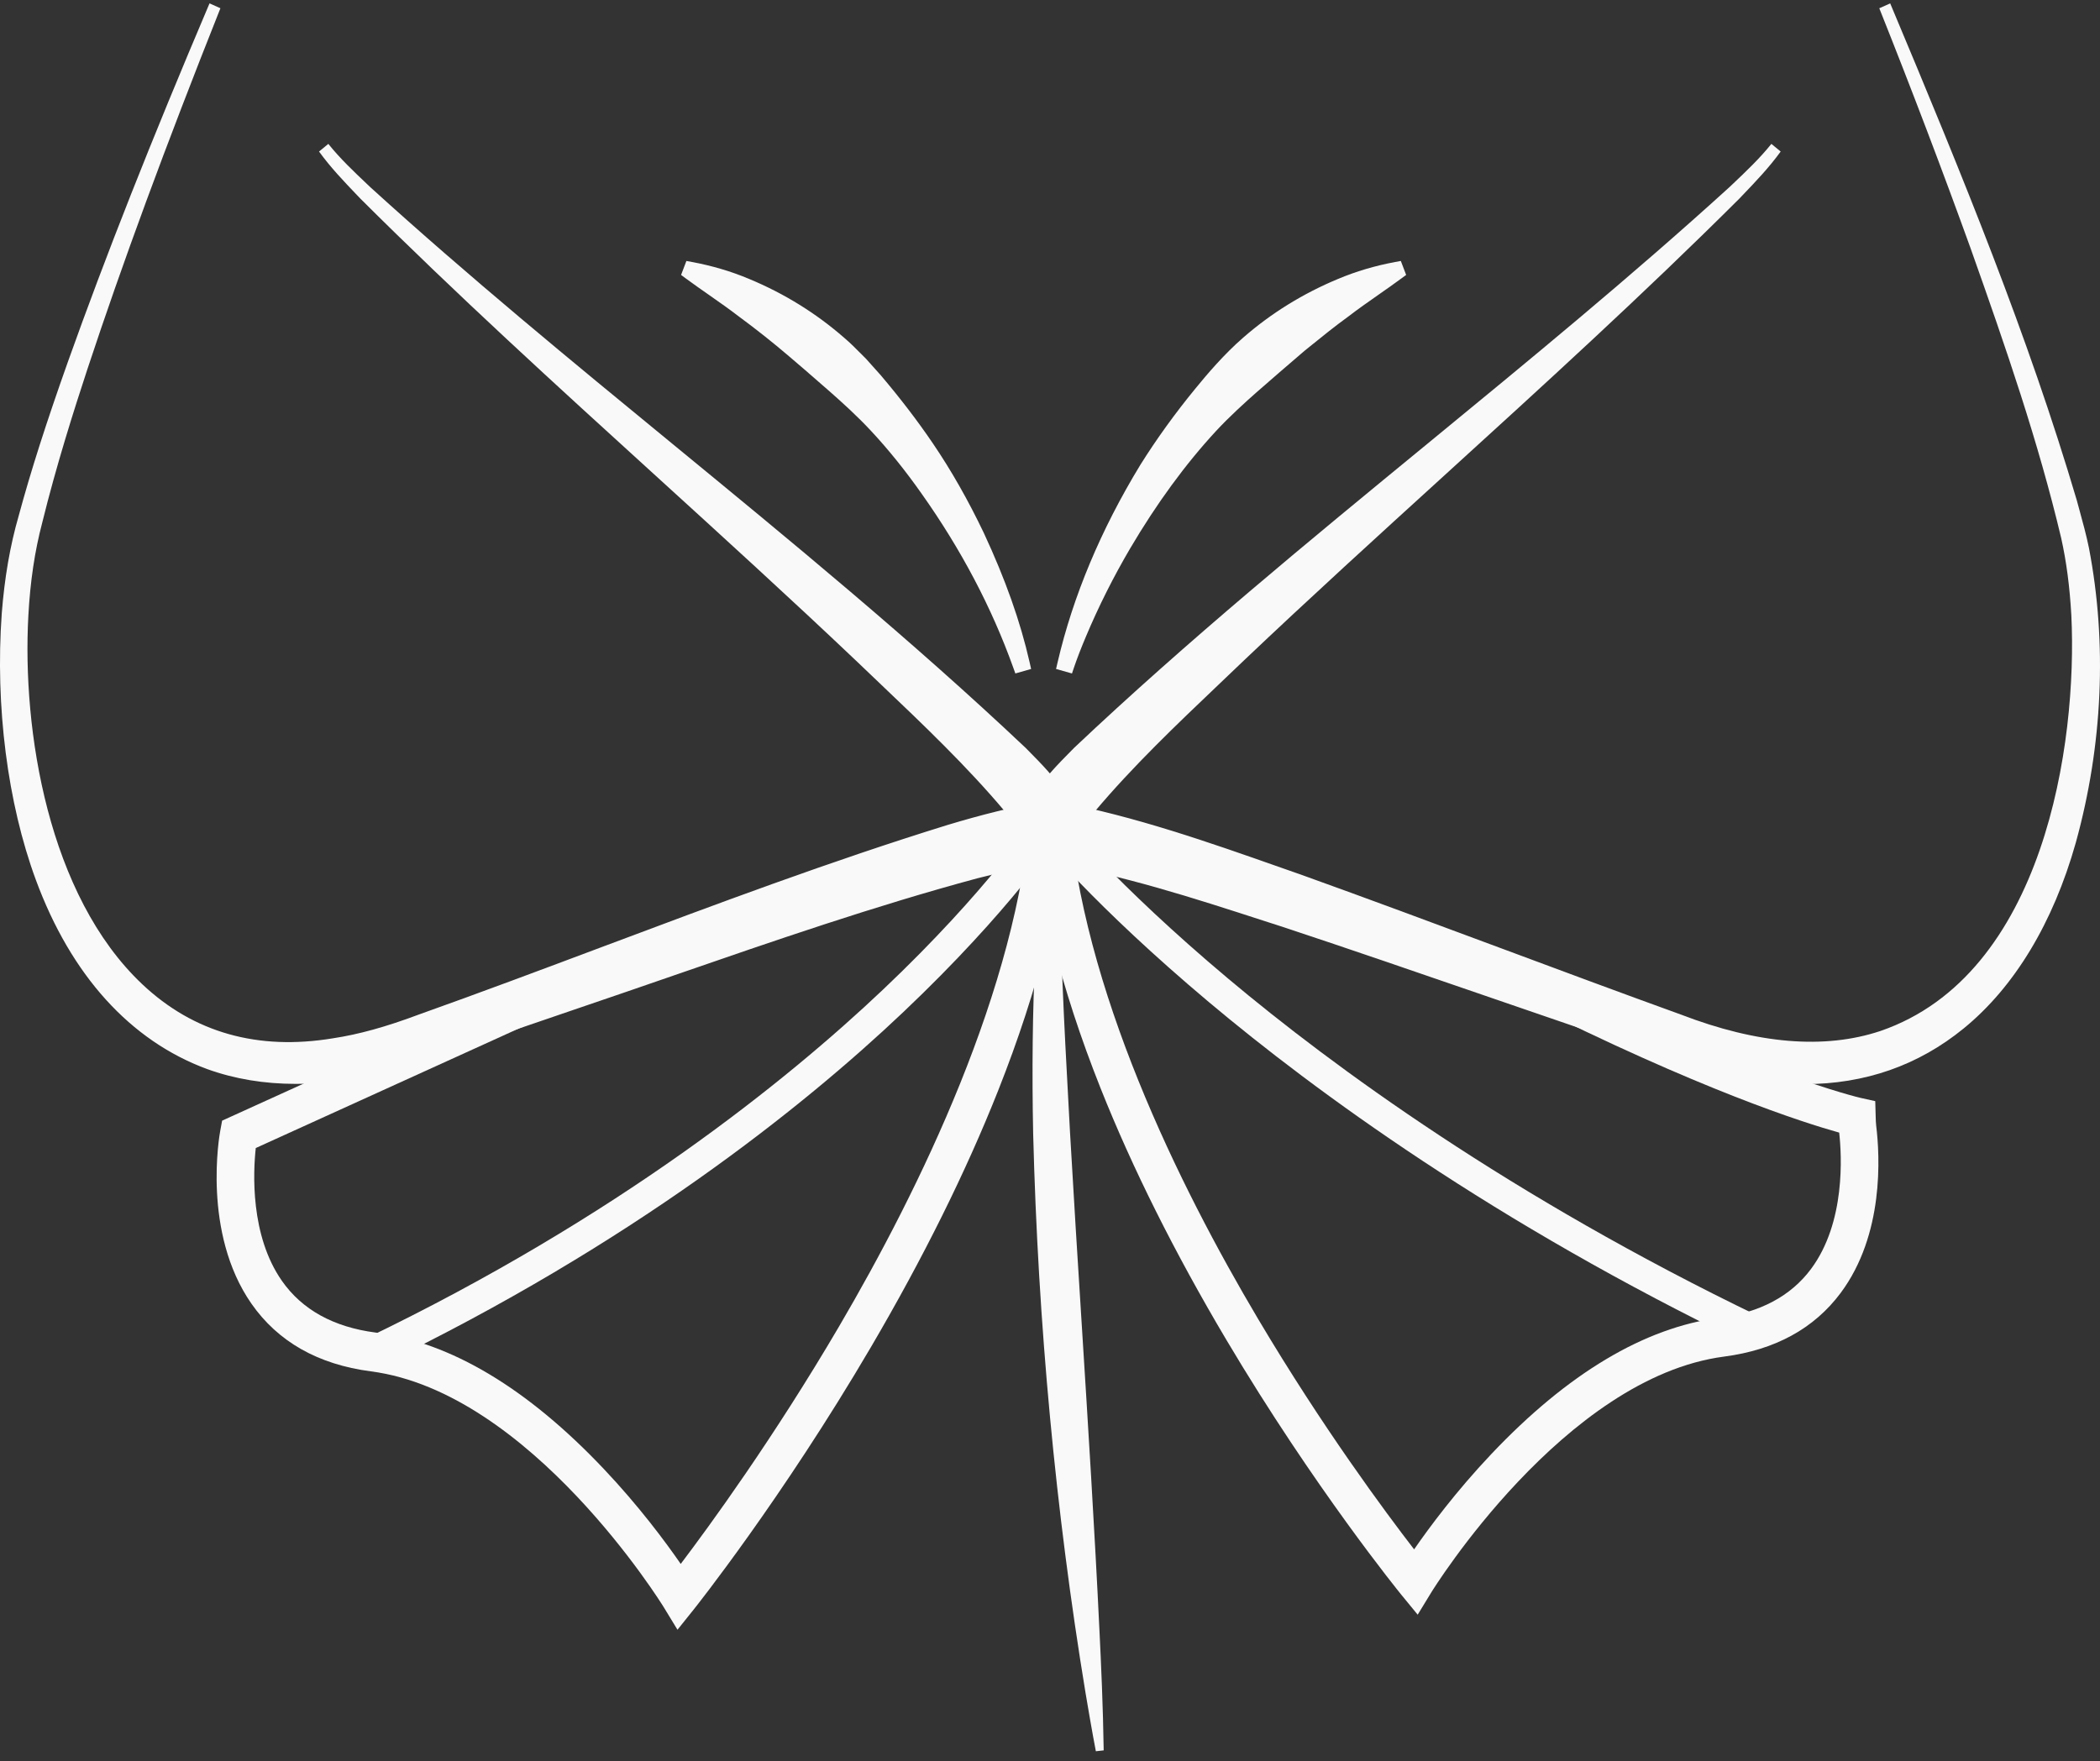 <?xml version="1.0" encoding="UTF-8"?> <svg xmlns="http://www.w3.org/2000/svg" width="118" height="99" viewBox="0 0 118 99" fill="none"><rect x="0" y="0" width="118" height="99" fill="#333333" stroke="none"/><path d="M79.66 90.755L78.733 89.624C78.685 89.564 73.853 83.634 68.913 75.312C66.007 70.416 63.627 65.654 61.84 61.16C59.591 55.503 58.277 50.246 57.934 45.536L60.037 45.37C60.778 55.543 66.239 66.624 70.69 74.127C74.307 80.225 77.862 85.013 79.46 87.083C80.317 85.844 81.812 83.826 83.794 81.731C88.084 77.195 92.401 74.616 96.623 74.066C98.899 73.77 100.628 72.847 101.762 71.323C103.711 68.704 103.488 64.931 103.345 63.659C101.347 63.102 95.508 61.244 85.566 56.246L86.483 54.267C98.54 60.328 104.503 61.698 104.562 61.711L105.371 61.891L105.396 62.77C105.401 62.949 105.405 63.118 105.423 63.264C105.637 64.999 105.87 69.389 103.429 72.669C101.939 74.671 99.737 75.875 96.885 76.247C87.898 77.417 80.499 89.379 80.426 89.5L79.66 90.755Z" fill="#F9F9F9"></path><path d="M59.326 45.453C59.205 48.757 59.361 52.086 59.487 55.385C59.596 58.086 59.758 60.936 59.903 63.643C60.435 72.973 61.116 82.406 61.562 91.741C61.669 93.919 61.764 96.202 61.795 98.385C61.617 97.469 61.374 96.055 61.217 95.113C59.508 84.758 58.544 74.216 58.276 63.711C58.209 60.416 58.234 57.021 58.393 53.724C58.559 50.961 58.74 48.16 59.326 45.453Z" fill="#F9F9F9"></path><path d="M59.061 48.366C58.826 50.213 58.716 52.05 58.614 53.739C58.465 56.823 58.426 60.177 58.498 63.706C58.769 74.353 59.757 84.907 61.435 95.073C61.452 95.176 61.473 95.304 61.498 95.45C61.45 94.055 61.389 92.757 61.339 91.753C61.065 86.003 60.695 80.124 60.338 74.439C60.115 70.899 59.885 67.239 59.681 63.656L59.6 62.163C59.479 59.922 59.354 57.605 59.264 55.395L59.229 54.483C59.151 52.474 59.07 50.419 59.061 48.366ZM61.577 98.43C61.377 97.403 61.105 95.796 60.997 95.152C59.316 84.964 58.326 74.388 58.054 63.717C57.981 60.176 58.021 56.81 58.171 53.712C58.326 51.129 58.502 48.203 59.109 45.402L59.547 45.461C59.438 48.453 59.557 51.509 59.673 54.465L59.708 55.376C59.797 57.582 59.922 59.898 60.044 62.137L60.124 63.629C60.328 67.21 60.558 70.87 60.781 74.409C61.139 80.096 61.508 85.977 61.783 91.73C61.867 93.425 61.982 95.959 62.017 98.381L61.577 98.43Z" fill="#F9F9F9"></path><path d="M59.807 37.312C60.714 33.422 62.341 29.736 64.397 26.357C65.316 24.886 66.376 23.428 67.472 22.094C68.266 21.119 69.148 20.118 70.093 19.298C71.652 17.934 73.435 16.842 75.325 16.057C76.334 15.63 77.396 15.322 78.469 15.124L78.538 15.306C77.523 16.057 76.504 16.715 75.541 17.457C74.689 18.073 73.875 18.743 73.057 19.403C72.15 20.179 71.242 20.963 70.343 21.752C69.573 22.431 68.756 23.183 68.056 23.939C66.193 25.951 64.58 28.225 63.177 30.606C62.235 32.209 61.391 33.886 60.665 35.612C60.422 36.188 60.189 36.773 59.989 37.364L59.807 37.312Z" fill="#F9F9F9"></path><path d="M77.058 15.871C76.511 16.029 75.981 16.216 75.471 16.432C73.578 17.218 71.853 18.287 70.343 19.608C69.318 20.497 68.382 21.602 67.768 22.356C66.654 23.711 65.602 25.171 64.723 26.578C63.628 28.376 62.697 30.197 61.934 32.027C62.226 31.477 62.53 30.932 62.845 30.395C64.363 27.819 66.022 25.553 67.776 23.658C68.552 22.82 69.469 21.992 70.092 21.443C70.924 20.713 71.812 19.944 72.811 19.09L72.819 19.082L73.147 18.818C73.846 18.252 74.57 17.667 75.315 17.128C75.865 16.704 76.442 16.301 77.001 15.911C77.02 15.898 77.039 15.884 77.058 15.871ZM60.235 37.853L59.34 37.6L59.429 37.217C60.296 33.502 61.857 29.776 64.069 26.14C64.968 24.7 66.042 23.211 67.177 21.831C67.809 21.055 68.775 19.916 69.844 18.987C71.417 17.611 73.213 16.498 75.181 15.68C76.187 15.255 77.271 14.934 78.401 14.725L78.713 14.667L79.012 15.453L78.763 15.636C78.317 15.966 77.868 16.28 77.433 16.583C76.856 16.987 76.31 17.369 75.773 17.782L75.763 17.79C75.033 18.317 74.316 18.897 73.623 19.458L73.3 19.719C72.306 20.569 71.42 21.336 70.593 22.061C69.984 22.599 69.087 23.408 68.335 24.22C66.62 26.073 64.996 28.293 63.508 30.818C62.567 32.419 61.73 34.087 61.021 35.774C60.736 36.45 60.525 36.998 60.355 37.498L60.235 37.853Z" fill="#F9F9F9"></path><path d="M98.16 75.572C83.955 68.723 73.879 61.324 67.927 56.323C61.455 50.885 58.392 47.116 58.265 46.958L59.54 45.842C59.57 45.88 62.656 49.671 69.02 55.012C74.892 59.941 84.836 67.236 98.859 73.998L98.16 75.572Z" fill="#F9F9F9"></path><path d="M38.068 91.601L37.294 90.33C37.22 90.209 29.822 78.247 20.835 77.077C17.872 76.691 15.615 75.41 14.126 73.271C11.349 69.281 12.332 63.786 12.376 63.554L12.481 62.987L32.887 53.712L33.73 55.726L14.372 64.526C14.225 65.878 14.051 69.43 15.84 71.99C16.973 73.612 18.741 74.59 21.097 74.896C25.319 75.446 29.635 78.025 33.926 82.561C35.901 84.649 37.393 86.66 38.25 87.901C39.864 85.77 43.476 80.817 47.15 74.549C51.66 66.854 57.191 55.546 57.932 45.37L60.035 45.536C59.692 50.245 58.365 55.545 56.09 61.288C54.283 65.85 51.875 70.706 48.934 75.722C43.935 84.247 39.043 90.383 38.994 90.445L38.068 91.601Z" fill="#F9F9F9"></path><path d="M21.317 76.774L20.618 75.199C34.65 68.434 44.141 60.81 49.632 55.607C55.554 49.994 58.187 45.956 58.213 45.916L59.595 46.885C59.484 47.055 56.822 51.137 50.752 56.89C45.175 62.175 35.541 69.915 21.317 76.774Z" fill="#F9F9F9"></path><path d="M99.791 8.309C99.109 9.252 98.295 10.083 97.497 10.919C88.504 19.89 78.861 28.14 69.664 36.872C66.793 39.628 63.833 42.329 61.267 45.379C61.012 45.704 60.753 46.026 60.596 46.355C60.371 47.085 59.621 47.487 58.921 47.253C58.22 47.018 57.834 46.237 58.059 45.507C58.148 45.258 58.257 45.032 58.393 44.813C59.007 43.864 59.814 43.066 60.58 42.288C72.352 31.161 85.418 21.675 97.383 10.793C98.218 10 99.066 9.215 99.791 8.309Z" fill="#F9F9F9"></path><path d="M58.375 45.62C58.296 45.883 58.319 46.162 58.44 46.407C58.562 46.654 58.769 46.837 59.023 46.922C59.277 47.007 59.548 46.984 59.785 46.857C60.022 46.73 60.198 46.514 60.28 46.249L60.299 46.2C60.464 45.854 60.721 45.527 60.97 45.21L61.017 45.15C63.178 42.582 65.647 40.231 68.034 37.957C68.504 37.511 68.972 37.064 69.439 36.617C73.153 33.09 77.002 29.586 80.724 26.197C83.671 23.514 86.671 20.783 89.646 18.002C86.636 20.545 83.605 23.035 80.627 25.48C74.007 30.916 67.16 36.538 60.809 42.541L60.68 42.672C59.967 43.395 59.229 44.142 58.669 45.007C58.551 45.199 58.453 45.401 58.375 45.62ZM59.33 47.667C59.159 47.667 58.987 47.639 58.819 47.583C58.396 47.441 58.051 47.136 57.847 46.724C57.644 46.312 57.607 45.842 57.743 45.401L57.747 45.387C57.843 45.117 57.963 44.868 58.114 44.624C58.715 43.694 59.478 42.922 60.216 42.175L60.357 42.032C66.727 36.01 73.584 30.38 80.215 24.935C85.847 20.31 91.671 15.527 97.164 10.531L97.35 10.355C98.102 9.643 98.88 8.905 99.535 8.087L100.057 8.517C99.413 9.408 98.652 10.204 97.915 10.974L97.734 11.164C92.358 16.526 86.666 21.708 81.162 26.72C77.443 30.106 73.597 33.607 69.889 37.128C69.423 37.575 68.954 38.022 68.484 38.469C66.111 40.729 63.657 43.066 61.522 45.603L61.486 45.65C61.256 45.942 61.038 46.219 60.905 46.489C60.766 46.917 60.477 47.266 60.09 47.474C59.851 47.602 59.591 47.667 59.33 47.667Z" fill="#F9F9F9"></path><path d="M59.408 45.411C64.065 46.286 68.53 47.925 72.988 49.487C80.134 52.055 87.201 54.77 94.333 57.35C97.943 58.74 102.03 59.52 105.753 58.28C114.581 55.254 117.14 43.195 116.72 34.573C116.636 33.088 116.463 31.605 116.139 30.155C114.818 24.594 112.938 19.189 111.032 13.818C109.4 9.292 107.684 4.797 105.903 0.33C109.741 9.473 113.548 18.666 116.373 28.215C116.606 29.076 116.875 30.001 117.051 30.872C118.091 36.283 117.783 41.968 116.319 47.265C113.893 55.882 108.01 61.65 98.993 60.419C97.503 60.23 96.025 59.861 94.6 59.396C87.141 56.92 79.707 54.263 72.258 51.794C67.898 50.387 63.517 48.895 59.014 48.156C58.27 48.06 57.743 47.34 57.859 46.567C57.971 45.798 58.673 45.275 59.408 45.411Z" fill="#F9F9F9"></path><path d="M59.175 45.736C58.969 45.736 58.768 45.803 58.596 45.932C58.375 46.096 58.231 46.341 58.19 46.619C58.148 46.899 58.216 47.176 58.38 47.403C58.545 47.632 58.786 47.777 59.057 47.812C63.187 48.489 67.247 49.806 71.174 51.079C71.569 51.207 71.964 51.335 72.359 51.462C76.114 52.707 79.925 54.02 83.611 55.29C87.245 56.542 91.002 57.837 94.703 59.065C96.226 59.563 97.684 59.903 99.035 60.075C107.195 61.189 113.378 56.484 116.001 47.168C117.484 41.801 117.735 36.189 116.727 30.94C116.587 30.248 116.385 29.512 116.189 28.8C116.144 28.635 116.099 28.471 116.055 28.309C115.978 28.049 115.9 27.79 115.822 27.53C116.048 28.373 116.262 29.219 116.465 30.072C116.769 31.433 116.962 32.897 117.055 34.553C117.294 39.457 116.551 44.596 115.017 48.653C113.078 53.777 109.912 57.221 105.859 58.61C102.581 59.702 98.666 59.387 94.22 57.675C90.841 56.453 87.413 55.177 84.099 53.943C80.43 52.577 76.635 51.164 72.882 49.815C72.52 49.688 72.156 49.56 71.791 49.432C67.766 48.016 63.604 46.551 59.352 45.752C59.293 45.742 59.234 45.736 59.175 45.736ZM101.388 60.934C100.597 60.934 99.785 60.877 98.952 60.763C97.564 60.587 96.066 60.238 94.502 59.727C90.796 58.497 87.037 57.202 83.402 55.949C79.718 54.68 75.908 53.367 72.159 52.124C71.766 51.998 71.371 51.87 70.976 51.742C67.072 50.476 63.035 49.167 58.964 48.499C58.523 48.442 58.123 48.201 57.848 47.821C57.574 47.443 57.462 46.978 57.532 46.513C57.6 46.05 57.84 45.642 58.208 45.367C58.576 45.093 59.024 44.987 59.468 45.069L59.469 45.069C63.77 45.877 67.956 47.35 72.004 48.775C72.369 48.903 72.733 49.031 73.097 49.158C76.856 50.509 80.652 51.922 84.323 53.289C87.636 54.523 91.062 55.799 94.445 57.022C98.754 58.681 102.523 58.993 105.654 57.95C114.873 54.789 116.74 41.78 116.39 34.591C116.299 32.977 116.112 31.551 115.817 30.234C114.528 24.812 112.747 19.646 110.722 13.938C109.156 9.597 107.432 5.063 105.598 0.464L106.211 0.191C110.331 10.007 113.963 18.883 116.694 28.113C116.739 28.282 116.784 28.445 116.829 28.609C117.028 29.332 117.234 30.081 117.379 30.8C118.409 36.161 118.154 41.887 116.641 47.361C115.372 51.867 113.192 55.479 110.335 57.808C107.786 59.887 104.784 60.934 101.388 60.934Z" fill="#F9F9F9"></path><path d="M18.192 8.309C18.917 9.215 19.766 10 20.601 10.793C32.566 21.675 45.632 31.161 57.403 42.288C58.169 43.066 58.976 43.863 59.59 44.813C59.726 45.032 59.836 45.258 59.924 45.507C60.149 46.237 59.763 47.018 59.063 47.253C58.362 47.487 57.612 47.085 57.387 46.355C57.231 46.026 56.969 45.703 56.716 45.379C54.15 42.329 51.19 39.628 48.319 36.872C39.123 28.14 29.479 19.89 20.486 10.919C19.688 10.083 18.875 9.252 18.192 8.309Z" fill="#F9F9F9"></path><path d="M28.338 18.003C31.313 20.782 34.314 23.515 37.261 26.198C40.983 29.586 44.831 33.09 48.544 36.615C49.013 37.065 49.482 37.512 49.952 37.959C52.339 40.232 54.807 42.582 56.967 45.15L57.035 45.237C57.276 45.545 57.526 45.863 57.686 46.201L57.705 46.249C57.786 46.514 57.962 46.73 58.199 46.857C58.436 46.984 58.707 47.007 58.961 46.922C59.215 46.837 59.422 46.654 59.545 46.407C59.666 46.162 59.688 45.883 59.609 45.62C59.532 45.403 59.434 45.2 59.311 45.001C58.755 44.142 58.017 43.395 57.304 42.672L57.175 42.541C50.824 36.538 43.978 30.916 37.357 25.48C34.379 23.034 31.348 20.545 28.338 18.003ZM58.654 47.667C58.393 47.667 58.134 47.602 57.895 47.474C57.507 47.266 57.218 46.917 57.079 46.488C56.951 46.227 56.741 45.959 56.519 45.676L56.462 45.603C54.327 43.066 51.874 40.73 49.502 38.471C49.032 38.023 48.562 37.576 48.094 37.127C44.387 33.608 40.542 30.106 36.823 26.72C31.318 21.709 25.626 16.526 20.256 11.17L20.068 10.973C19.332 10.204 18.571 9.408 17.927 8.517L18.449 8.087C19.103 8.905 19.881 9.642 20.633 10.354L20.825 10.536C26.313 15.527 32.137 20.31 37.77 24.935C44.401 30.38 51.257 36.01 57.627 42.032L57.636 42.04L57.768 42.174C58.506 42.922 59.268 43.694 59.867 44.618C60.023 44.87 60.142 45.119 60.237 45.387L60.242 45.401C60.377 45.842 60.34 46.312 60.137 46.724C59.934 47.136 59.588 47.441 59.165 47.583C58.997 47.639 58.825 47.667 58.654 47.667Z" fill="#F9F9F9"></path><path d="M58.968 48.156C57.623 48.364 56.192 48.681 54.84 49.028C47.288 51.061 39.927 53.789 32.499 56.302C29.764 57.244 26.964 58.196 24.217 59.118C20.247 60.53 15.816 61.224 11.758 59.763C2.354 56.301 -0.232 43.771 0.431 34.514C0.573 32.682 0.861 30.855 1.37 29.093C2.16 26.177 3.119 23.301 4.125 20.465C6.551 13.659 9.26 6.967 12.078 0.331C9.415 7.032 6.863 13.783 4.596 20.639C3.658 23.492 2.772 26.366 2.054 29.283C1.597 31.009 1.359 32.787 1.262 34.573C0.637 45.857 5.442 60.911 18.764 58.7C20.421 58.451 22.067 57.942 23.648 57.35C33.552 53.821 43.296 49.809 53.344 46.698C55.064 46.18 56.786 45.735 58.574 45.411C59.298 45.278 59.99 45.781 60.118 46.536C60.253 47.317 59.723 48.06 58.968 48.156Z" fill="#F9F9F9"></path><path d="M2.185 27.434C2.01 28.031 1.845 28.613 1.69 29.187C1.218 30.821 0.915 32.571 0.762 34.542C0.04 44.63 3.193 56.242 11.868 59.436C15.304 60.673 19.423 60.456 24.109 58.79C26.942 57.838 29.728 56.891 32.394 55.973C34.161 55.374 35.953 54.755 37.686 54.155C43.243 52.233 48.989 50.245 54.757 48.692C56.288 48.299 57.687 48.004 58.918 47.813L58.927 47.812C59.201 47.777 59.444 47.629 59.609 47.395C59.774 47.162 59.838 46.879 59.789 46.597C59.743 46.323 59.597 46.084 59.378 45.925C59.159 45.765 58.894 45.704 58.631 45.753C57.005 46.047 55.355 46.454 53.436 47.032C46.902 49.054 40.384 51.502 34.08 53.868C30.703 55.136 27.211 56.447 23.755 57.678C21.864 58.387 20.292 58.821 18.811 59.044C17.911 59.193 17.037 59.268 16.191 59.268C12.871 59.268 9.974 58.12 7.554 55.84C2.08 50.682 0.564 41.15 0.929 34.553C1.036 32.584 1.299 30.83 1.732 29.191C1.877 28.6 2.029 28.013 2.185 27.434ZM16.62 60.92C14.844 60.92 13.183 60.644 11.648 60.091C7.321 58.498 3.988 54.813 2.008 49.436C0.422 45.13 -0.274 39.682 0.098 34.488C0.255 32.466 0.566 30.669 1.05 28.993C1.733 26.471 2.586 23.802 3.812 20.345C5.946 14.359 8.475 7.955 11.773 0.19L12.385 0.463C9.274 8.29 6.899 14.737 4.91 20.752C4.144 23.082 3.164 26.167 2.375 29.369C1.954 30.966 1.698 32.673 1.594 34.593C1.237 41.036 2.701 50.332 8.001 55.326C10.881 58.039 14.484 59.059 18.711 58.358C20.151 58.141 21.682 57.718 23.535 57.023C26.99 55.792 30.48 54.482 33.854 53.215C40.167 50.846 46.694 48.395 53.249 46.366C55.194 45.78 56.867 45.368 58.516 45.069C58.953 44.989 59.395 45.09 59.76 45.356C60.124 45.622 60.368 46.019 60.445 46.476C60.526 46.946 60.42 47.419 60.145 47.807C59.874 48.189 59.462 48.442 59.012 48.5C57.802 48.687 56.425 48.978 54.92 49.365C49.178 50.911 43.443 52.895 37.896 54.814C36.162 55.413 34.369 56.034 32.601 56.632C29.936 57.55 27.148 58.498 24.318 59.449C21.562 60.429 18.988 60.92 16.62 60.92Z" fill="#F9F9F9"></path><path d="M57.292 37.364C56.031 33.843 54.235 30.519 52.094 27.502C51.231 26.272 50.246 25.032 49.225 23.939C48.526 23.183 47.708 22.431 46.938 21.752C46.15 21.065 45.362 20.37 44.564 19.697C43.65 18.915 42.707 18.169 41.74 17.457C40.777 16.715 39.758 16.057 38.743 15.306L38.813 15.123C39.885 15.322 40.947 15.63 41.956 16.056C43.846 16.842 45.629 17.934 47.188 19.298C47.604 19.647 48.01 20.077 48.396 20.462C48.501 20.572 49.083 21.227 49.197 21.356C50.21 22.55 51.219 23.851 52.103 25.156C53.172 26.729 54.11 28.411 54.932 30.133C56.004 32.435 56.909 34.821 57.475 37.312L57.292 37.364Z" fill="#F9F9F9"></path><path d="M40.223 15.871C40.243 15.885 40.262 15.898 40.282 15.912C40.841 16.303 41.42 16.707 41.971 17.132C42.955 17.857 43.913 18.616 44.81 19.385C45.431 19.907 46.055 20.452 46.658 20.979L47.188 21.441C47.812 21.993 48.73 22.821 49.505 23.659C50.483 24.705 51.487 25.952 52.408 27.263C53.484 28.78 54.449 30.337 55.298 31.925C55.076 31.396 54.837 30.858 54.582 30.31C53.728 28.518 52.786 26.862 51.786 25.39C50.96 24.171 49.991 22.904 48.906 21.624C48.678 21.368 48.218 20.851 48.123 20.75C48.041 20.668 47.958 20.584 47.874 20.499C47.571 20.193 47.257 19.876 46.944 19.613C45.428 18.287 43.703 17.218 41.812 16.433C41.302 16.217 40.771 16.029 40.223 15.871ZM57.053 37.852L56.929 37.506C55.723 34.142 53.992 30.858 51.782 27.742C50.882 26.46 49.901 25.243 48.947 24.222C48.195 23.409 47.297 22.599 46.687 22.061L46.159 21.6C45.558 21.075 44.937 20.532 44.32 20.012C43.434 19.254 42.491 18.506 41.516 17.788C40.972 17.369 40.426 16.988 39.849 16.584C39.414 16.28 38.964 15.966 38.518 15.637L38.27 15.453L38.569 14.668L38.881 14.725C40.011 14.934 41.095 15.256 42.102 15.681C44.068 16.498 45.864 17.611 47.438 18.988C47.772 19.269 48.099 19.599 48.415 19.918C48.499 20.003 48.583 20.087 48.665 20.169L48.673 20.178C48.784 20.295 49.366 20.951 49.482 21.082C50.592 22.39 51.578 23.68 52.42 24.923C53.444 26.428 54.406 28.121 55.28 29.953C56.493 32.557 57.334 34.933 57.853 37.219L57.939 37.6L57.053 37.852Z" fill="#F9F9F9"></path></svg> 